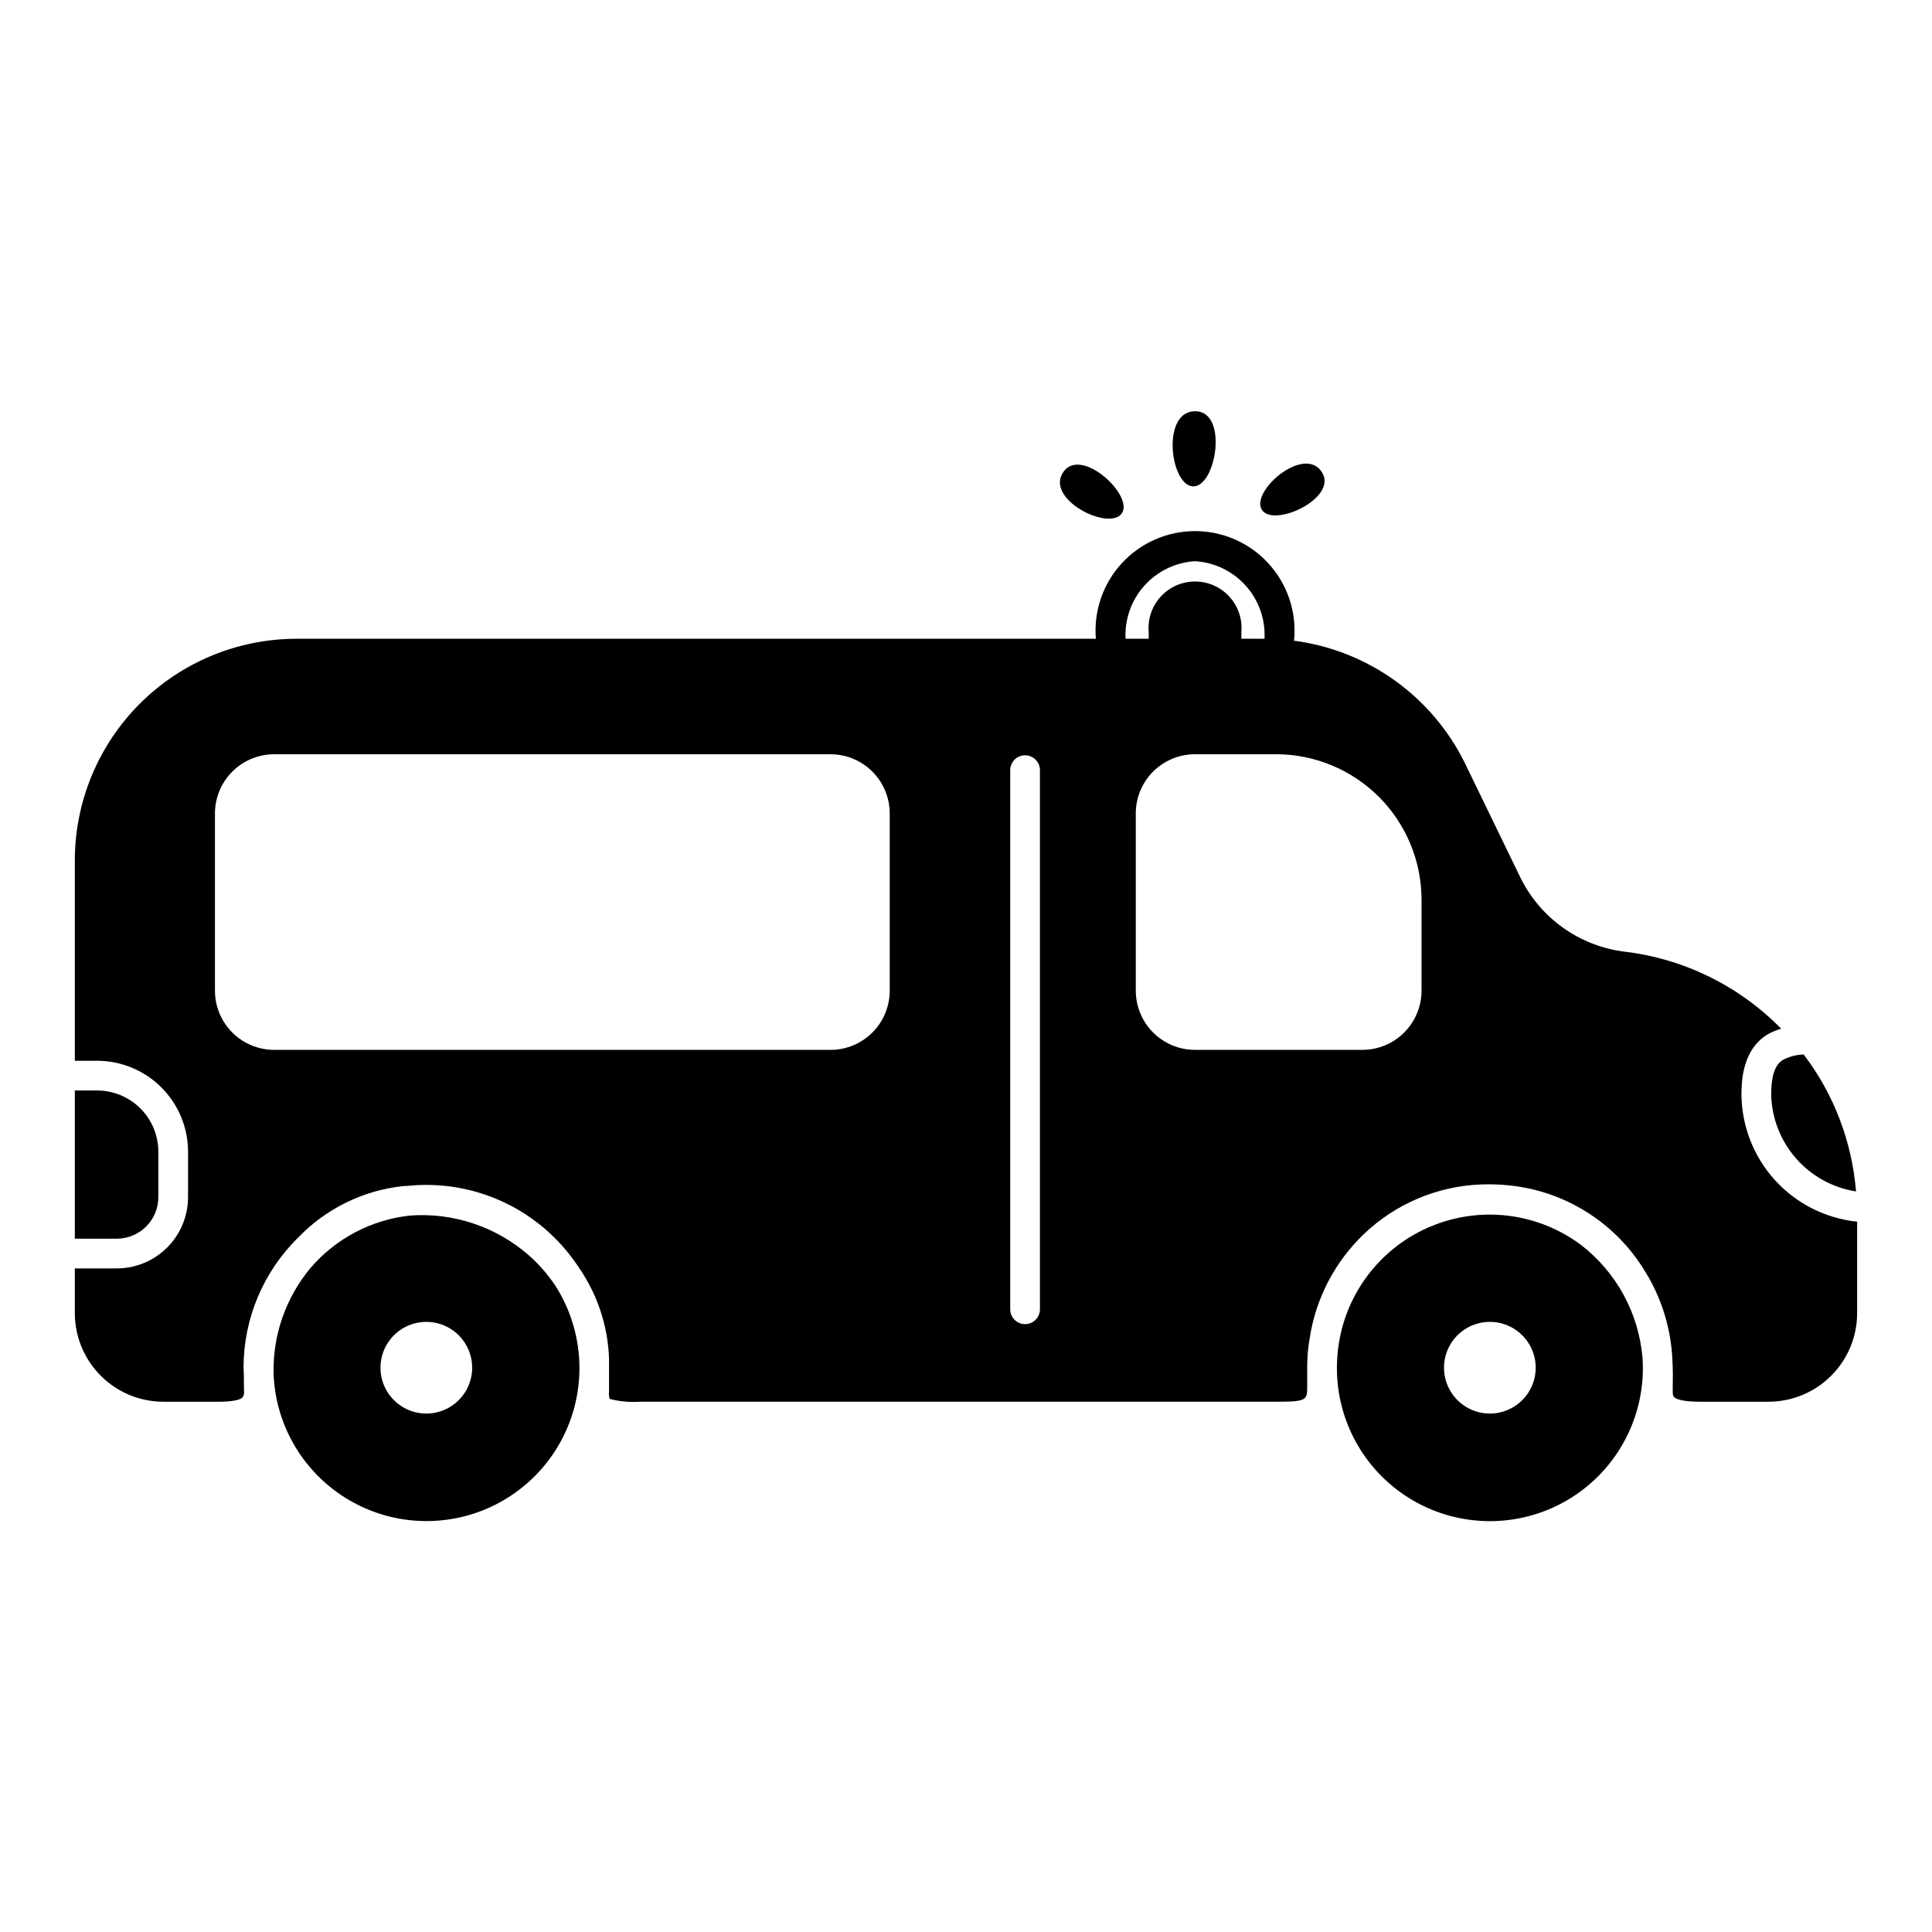 <?xml version="1.0" encoding="UTF-8"?>
<!-- Uploaded to: SVG Repo, www.svgrepo.com, Generator: SVG Repo Mixer Tools -->
<svg fill="#000000" width="800px" height="800px" version="1.1" viewBox="144 144 512 512" xmlns="http://www.w3.org/2000/svg">
 <g>
  <path d="m613.42 432.74c-0.043 0.629-0.039 1.055-0.039 1.449 0.172 6.215 2.512 12.176 6.621 16.844 4.109 4.668 9.719 7.75 15.863 8.711-1.059-13.164-5.863-25.754-13.852-36.273l-0.02-0.023c-1.727 0.051-3.426 0.449-4.992 1.18-2.801 1.172-3.496 5.059-3.582 8.113z"/>
  <path d="m185.96 461.28v-12.078c-0.004-4.297-1.711-8.418-4.75-11.457-3.039-3.039-7.156-4.746-11.453-4.754h-5.926v39.273l11.141 0.004c6.062-0.02 10.969-4.926 10.988-10.988z"/>
  <path d="m579.37 505.72c0-0.652-0.059-1.305-0.098-1.969-1.012-11.754-6.891-22.551-16.219-29.777-11.098-8.324-25.684-10.379-38.652-5.453-12.965 4.926-22.508 16.148-25.281 29.742 0 0.066 0 0.137-0.031 0.203-0.246 1.227-0.441 2.481-0.574 3.746-0.137 1.398-0.219 2.801-0.219 4.223v0.004c-0.051 14.484 7.629 27.895 20.145 35.18 12.52 7.285 27.973 7.34 40.543 0.145 12.566-7.199 20.344-20.555 20.395-35.039 0.008-0.32 0.004-0.664-0.008-1.004zm-40.539 12.887h-0.004c-4.914 0-9.344-2.961-11.223-7.5-1.883-4.539-0.844-9.766 2.633-13.242 3.473-3.473 8.699-4.512 13.242-2.633 4.539 1.879 7.5 6.312 7.5 11.227 0 6.703-5.43 12.137-12.133 12.148z"/>
  <path d="m284.11 476.64c-8.637-7.539-19.918-11.324-31.352-10.516-10.301 1.086-19.793 6.082-26.52 13.957-6.477 7.801-9.938 17.676-9.742 27.812 0.418 12.652 6.719 24.383 17.035 31.715s23.465 9.426 35.551 5.66c12.082-3.766 21.715-12.961 26.039-24.855 4.32-11.898 2.84-25.129-4.004-35.777-1.98-2.957-4.336-5.644-7.008-7.996zm-27.125 41.969c-4.914 0.004-9.348-2.957-11.23-7.496-1.879-4.543-0.844-9.77 2.633-13.242 3.473-3.477 8.699-4.519 13.242-2.637 4.539 1.879 7.5 6.312 7.5 11.227 0 6.707-5.438 12.148-12.145 12.148z"/>
  <path d="m494.39 269.25c-4.559-7.57-18.957 4.801-16.031 9.773 2.93 4.977 20.184-2.891 16.031-9.773z"/>
  <path d="m461.04 252.99c-9.367-0.484-7.035 19.527-0.938 19.898 6.098 0.367 9.453-19.457 0.938-19.898z"/>
  <path d="m425.9 268.93c-5.312 7.188 11.809 15.863 15.316 11.215 3.504-4.648-10.488-17.766-15.316-11.215z"/>
  <path d="m605.5 434.19c0-0.547 0-1.141 0.047-1.824 0.215-7.445 3.203-12.824 8.395-15 0.727-0.305 1.414-0.547 2.074-0.762h0.004c-11.09-11.312-25.703-18.504-41.426-20.398-12.031-1.461-22.496-8.938-27.773-19.848l-14.52-29.945c-8.703-17.812-25.766-30.07-45.422-32.629 0.047-0.168 0.078-0.336 0.102-0.504 0.602-7.344-1.895-14.609-6.887-20.027-4.992-5.422-12.027-8.504-19.395-8.504-7.371 0-14.402 3.082-19.398 8.504-4.992 5.418-7.488 12.684-6.887 20.027h-211.88c-15.562 0.016-30.484 6.207-41.488 17.211-11.004 11.004-17.195 25.926-17.215 41.488v53.137h5.926c6.383 0.008 12.504 2.551 17.016 7.062 4.516 4.516 7.055 10.637 7.062 17.02v12.074c-0.008 5-2 9.797-5.535 13.332-3.535 3.535-8.328 5.527-13.328 5.535h-11.141v11.871c0.008 6.223 2.484 12.188 6.883 16.586 4.398 4.398 10.363 6.875 16.586 6.883h14.488c4.441 0 5.988-0.633 6.5-1.18 0.328-0.488 0.461-1.082 0.371-1.66l-0.043-4.477v-0.246c0-0.492-0.074-0.973-0.074-1.473 0-12.988 5.231-25.43 14.512-34.512 7.379-7.66 17.219-12.477 27.793-13.605 0.375-0.035 0.738-0.023 1.113-0.047v-0.004c17.023-1.785 33.719 5.586 43.863 19.375l0.293 0.395c0.547 0.746 1.078 1.508 1.574 2.289 4.723 6.988 7.394 15.164 7.707 23.594v8.949c-0.086 0.625-0.023 1.258 0.184 1.855 2.582 0.676 5.258 0.922 7.922 0.734h169.37c7.34 0 7.551-0.547 7.551-3.852v-5.156c0-1.688 0.086-3.375 0.266-5.055 0.125-1.262 0.352-2.504 0.57-3.742 0.062-0.336 0.094-0.68 0.16-1.016h0.004c2.059-10.477 7.531-19.973 15.559-27.016 8.742-7.648 19.98-11.836 31.598-11.773 2.394 0 4.785 0.168 7.156 0.5 13.477 1.883 25.508 9.438 33.062 20.758 0.461 0.668 0.871 1.371 1.297 2.062 0.289 0.473 0.59 0.934 0.863 1.418 0.672 1.18 1.281 2.406 1.859 3.648l0.027 0.055h-0.004c1.812 3.949 3.082 8.125 3.773 12.418 0.051 0.312 0.094 0.617 0.141 0.93 0.141 1.016 0.27 2.035 0.348 3.07s0.125 2.004 0.152 3.016c0 0.242 0.035 0.48 0.035 0.723v0.297c0 0.535 0.047 1.062 0.035 1.602l-0.039 4.254c-0.039 1.211 0.25 1.512 0.348 1.609 0.559 0.574 2.231 1.258 7.086 1.258h18.012-0.004c6.215-0.02 12.168-2.496 16.559-6.894 4.391-4.398 6.863-10.355 6.871-16.57v-24.254c-8.34-0.863-16.066-4.758-21.719-10.945-5.652-6.191-8.832-14.242-8.938-22.621zm-225.71-27.645c-0.008 4.156-1.66 8.145-4.598 11.082-2.938 2.941-6.926 4.594-11.082 4.602h-147.46c-4.16-0.004-8.145-1.66-11.086-4.598-2.938-2.941-4.594-6.926-4.598-11.086v-46.977c0.004-4.156 1.66-8.141 4.598-11.082 2.941-2.941 6.926-4.594 11.086-4.598h147.46c4.156 0.004 8.145 1.66 11.082 4.598 2.938 2.941 4.59 6.926 4.598 11.082zm39.805 84.434c0 2.172-1.766 3.934-3.938 3.934-2.176 0-3.938-1.762-3.938-3.934v-142.88c0-2.172 1.762-3.934 3.938-3.934 2.172 0 3.938 1.762 3.938 3.934zm41.105-198.25c5.16 0.305 9.988 2.637 13.434 6.484 3.449 3.848 5.238 8.902 4.977 14.062h-6.137v-1.75c0.309-3.445-0.844-6.863-3.18-9.414-2.336-2.555-5.637-4.008-9.094-4.008-3.461 0-6.762 1.453-9.098 4.008-2.332 2.551-3.488 5.969-3.18 9.414v1.746l-6.137 0.004c-0.258-5.16 1.531-10.215 4.981-14.062 3.445-3.848 8.277-6.18 13.434-6.484zm60.023 113.81c-0.004 4.16-1.656 8.145-4.598 11.086-2.941 2.941-6.93 4.594-11.086 4.598h-44.363c-4.156-0.004-8.145-1.66-11.082-4.598-2.941-2.941-4.594-6.926-4.598-11.086v-46.977c0.004-4.156 1.656-8.141 4.598-11.082 2.938-2.941 6.926-4.594 11.082-4.598h21.523c10.211 0.012 20.004 4.074 27.227 11.297 7.223 7.223 11.285 17.016 11.297 27.23z"/>
 </g>
</svg>